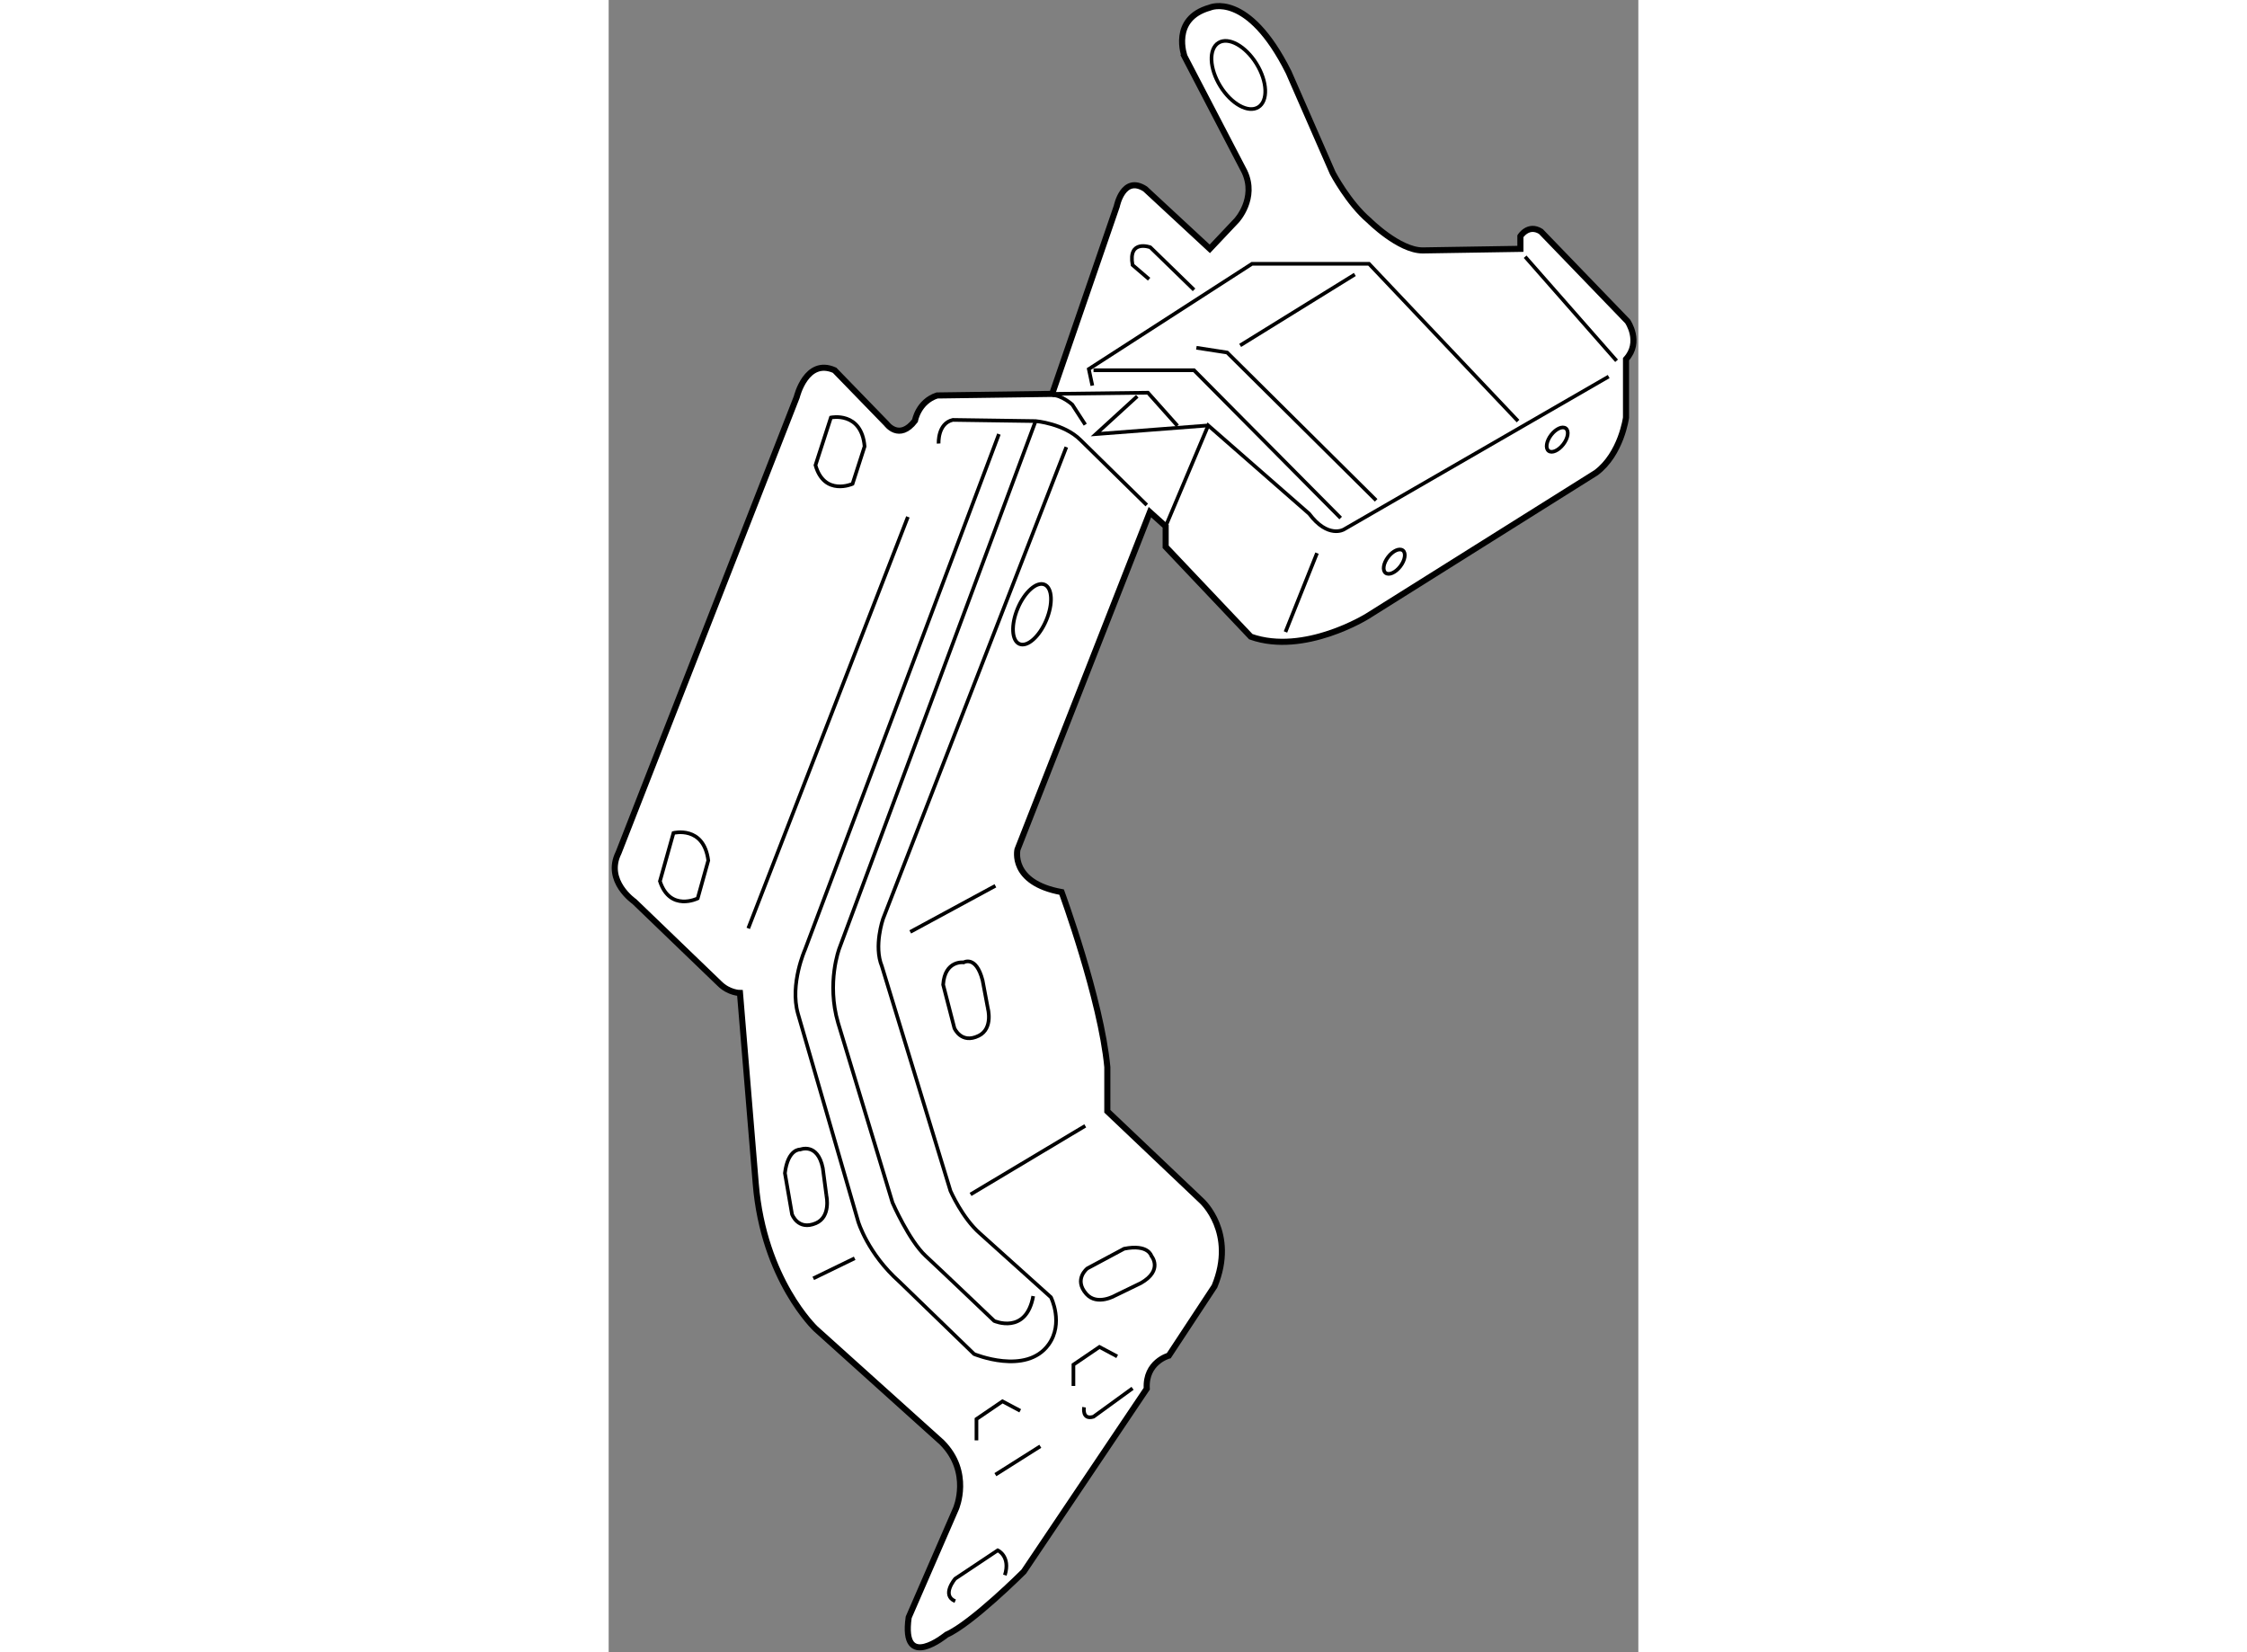 <?xml version="1.0" encoding="utf-8"?>
<!-- Generator: Adobe Illustrator 15.1.0, SVG Export Plug-In . SVG Version: 6.00 Build 0)  -->
<!DOCTYPE svg PUBLIC "-//W3C//DTD SVG 1.1//EN" "http://www.w3.org/Graphics/SVG/1.1/DTD/svg11.dtd">
<svg version="1.1" xmlns="http://www.w3.org/2000/svg" xmlns:xlink="http://www.w3.org/1999/xlink" x="0px" y="0px" width="244.8px"
	 height="180px" viewBox="25.979 30.116 84.474 135.547" enable-background="new 0 0 244.8 180" xml:space="preserve">
	
<rect x="25.979" y="30.116" width="84.474" height="135.547" fill="#808080" stroke="none"/>
	
<g><path fill="#FFFFFF" stroke="#000000" stroke-width="0.5" d="M75.296,30.742c0,0,3.104-1.423,6.467,5.302l3.622,8.278
			c0,0,1.295,2.458,2.975,3.882c0,0,2.457,2.457,4.397,2.457l8.02-0.129v-1.036c0,0,0.646-1.036,1.681-0.388l7.114,7.373
			c0,0,1.164,1.682-0.13,3.104v4.787c0,0-0.387,2.975-2.457,4.526L88.23,80.667c0,0-5.173,3.235-9.57,1.682l-6.985-7.373v-1.682
			l-1.294-1.164L59.517,99.811c0,0-0.646,2.718,3.621,3.492c0,0,3.233,8.797,3.751,14.357v3.625l7.761,7.37
			c0,0,2.847,2.587,1.035,6.982l-3.751,5.695c0,0-1.939,0.517-1.81,2.714l-10.089,15.004c0,0-4.27,4.269-6.338,5.175
			c0,0-3.751,3.104-3.104-1.423l3.881-8.925c0,0,1.292-2.977-1.165-5.434l-10.348-9.313c0,0-4.267-4.007-4.915-11.898l-1.294-15.651
			c0,0-0.906,0-1.682-0.775l-6.985-6.726c0,0-2.457-1.682-1.293-4.01l14.617-37.38c0,0,0.775-3.234,3.104-2.199l4.269,4.397
			c0,0,1.035,1.424,2.328-0.258c0,0,0.259-1.552,1.81-2.069l9.443-0.13l5.302-15.393c0,0,0.518-2.586,2.329-1.421l5.303,4.915
			l2.199-2.329c0,0,1.681-1.811,0.646-4.009l-4.915-9.442C73.227,34.751,72.062,31.647,75.296,30.742z"></path><ellipse transform="matrix(0.851 -0.525 0.525 0.851 -7.452 46.203)" fill="none" stroke="#000000" stroke-width="0.3" cx="77.645" cy="36.225" rx="1.746" ry="3.105"></ellipse><line fill="none" stroke="#000000" stroke-width="0.3" x1="101.166" y1="51.178" x2="108.668" y2="59.715"></line><path fill="none" stroke="#000000" stroke-width="0.3" d="M108.02,61.008L86.291,73.554c0,0-1.293,0.776-2.845-1.293l-8.279-7.243
			l-3.492,8.277"></path><line fill="none" stroke="#000000" stroke-width="0.3" x1="84.092" y1="75.494" x2="81.505" y2="81.961"></line><ellipse transform="matrix(-0.794 -0.607 0.607 -0.794 146.055 181.672)" fill="none" stroke="#000000" stroke-width="0.3" cx="103.769" cy="66.122" rx="0.63" ry="1.164"></ellipse><ellipse transform="matrix(-0.794 -0.608 0.608 -0.794 115.854 191.659)" fill="none" stroke="#000000" stroke-width="0.3" cx="90.382" cy="76.211" rx="0.631" ry="1.164"></ellipse><polyline fill="none" stroke="#000000" stroke-width="0.3" points="100.584,64.662 88.36,51.76 78.756,51.76 65.369,60.394 
			65.66,61.752 		"></polyline><polyline fill="none" stroke="#000000" stroke-width="0.3" points="65.757,60.491 74.003,60.491 86.032,72.616 		"></polyline><polyline fill="none" stroke="#000000" stroke-width="0.3" points="74.196,58.646 76.719,59.036 88.943,71.162 		"></polyline><line fill="none" stroke="#000000" stroke-width="0.3" x1="77.787" y1="58.453" x2="87.195" y2="52.633"></line><path fill="none" stroke="#000000" stroke-width="0.3" d="M74.003,53.894l-3.589-3.492c0,0-1.843-0.679-1.455,1.455l1.357,1.164"></path><polyline fill="none" stroke="#000000" stroke-width="0.3" points="62.362,62.43 70.22,62.333 72.645,65.05 		"></polyline><polyline fill="none" stroke="#000000" stroke-width="0.3" points="75.167,65.018 65.951,65.729 69.346,62.625 		"></polyline><path fill="none" stroke="#000000" stroke-width="0.3" d="M53.049,66.504c0,0-0.097-1.648,1.164-1.939l6.791,0.097
			c0,0,2.328,0.194,3.687,1.552l5.433,5.336"></path><path fill="none" stroke="#000000" stroke-width="0.3" d="M65.078,64.953l-1.067-1.649c0,0-0.873-0.776-1.648-0.776"></path><path fill="none" stroke="#000000" stroke-width="0.3" d="M63.526,66.795l-15.038,38.706c0,0-0.775,2.231-0.096,3.882
			l5.627,18.432c0,0,0.969,2.23,2.424,3.493l5.821,5.236c0,0,1.067,2.134-0.194,3.88c-1.843,2.554-6.112,0.777-6.112,0.777
			l-6.111-5.917c-2.62-2.328-3.396-4.947-3.396-4.947l-4.947-17.073c-0.679-2.423,0.582-5.239,0.582-5.239l15.909-42.295"></path><line fill="none" stroke="#000000" stroke-width="0.3" x1="50.721" y1="106.568" x2="57.706" y2="102.786"></line><line fill="none" stroke="#000000" stroke-width="0.3" x1="50.527" y1="72.52" x2="37.431" y2="106.279"></line><line fill="none" stroke="#000000" stroke-width="0.3" x1="55.668" y1="128.105" x2="65.078" y2="122.479"></line><line fill="none" stroke="#000000" stroke-width="0.3" x1="46.161" y1="133.344" x2="42.766" y2="134.994"></line><path fill="none" stroke="#000000" stroke-width="0.3" d="M61.004,64.662L44.9,107.928c0,0-1.067,2.814-0.097,6.111l4.463,14.744
			c0,0,1.358,3.105,2.715,4.366c1.359,1.26,5.627,5.336,5.627,5.336s2.619,1.164,3.201-2.038"></path><ellipse transform="matrix(-0.921 -0.389 0.389 -0.921 85.33 178.259)" fill="none" stroke="#000000" stroke-width="0.3" cx="60.726" cy="80.484" rx="1.269" ry="2.646"></ellipse><path fill="none" stroke="#000000" stroke-width="0.3" d="M44.211,64.37c0,0,2.512-0.535,2.764,2.371l-0.989,3.071
			c0,0-2.311,1.038-3.039-1.53L44.211,64.37z"></path><path fill="none" stroke="#000000" stroke-width="0.3" d="M31.296,98.453c0,0,2.488-0.635,2.854,2.258l-0.868,3.109
			c0,0-2.266,1.126-3.097-1.41L31.296,98.453z"></path><path fill="none" stroke="#000000" stroke-width="0.3" d="M56.342,115.088c-1.44,0.713-2-0.625-2-0.625l-0.922-3.563
			c0.139-2.032,1.681-1.829,1.681-1.829s1.015-0.611,1.553,1.469l0.427,2.264C57.081,112.803,57.55,114.489,56.342,115.088z"></path><path fill="none" stroke="#000000" stroke-width="0.3" d="M42.982,130.467c-1.475,0.632-1.96-0.732-1.96-0.732l-0.584-3.377
			c0.251-2.021,1.261-1.938,1.261-1.938s1.424-0.583,1.847,1.523l0.303,2.286C43.849,128.229,44.222,129.938,42.982,130.467z"></path><path fill="none" stroke="#000000" stroke-width="0.3" d="M65.166,136.271c-1.063-1.203,0.08-2.093,0.08-2.093l3.02-1.617
			c1.999-0.396,2.238,0.589,2.238,0.589s1,1.169-0.865,2.23l-2.075,1.006C67.563,136.386,66.059,137.278,65.166,136.271z"></path><polyline fill="none" stroke="#000000" stroke-width="0.3" points="64.108,143.82 64.108,142.073 66.242,140.62 67.697,141.396 		
			"></polyline><polyline fill="none" stroke="#000000" stroke-width="0.3" points="56.153,148.283 56.153,146.536 58.288,145.081 59.743,145.856 
					"></polyline><line fill="none" stroke="#000000" stroke-width="0.3" x1="57.706" y1="151.097" x2="61.392" y2="148.768"></line><path fill="none" stroke="#000000" stroke-width="0.3" d="M64.981,145.564c0,0-0.195,1.07,0.775,0.778l3.202-2.329"></path><path fill="none" stroke="#000000" stroke-width="0.3" d="M54.408,161.477c-1.165-0.486,0-1.845,0-1.845l3.492-2.328
			c0,0,1.067,0.485,0.583,2.039"></path></g>


</svg>